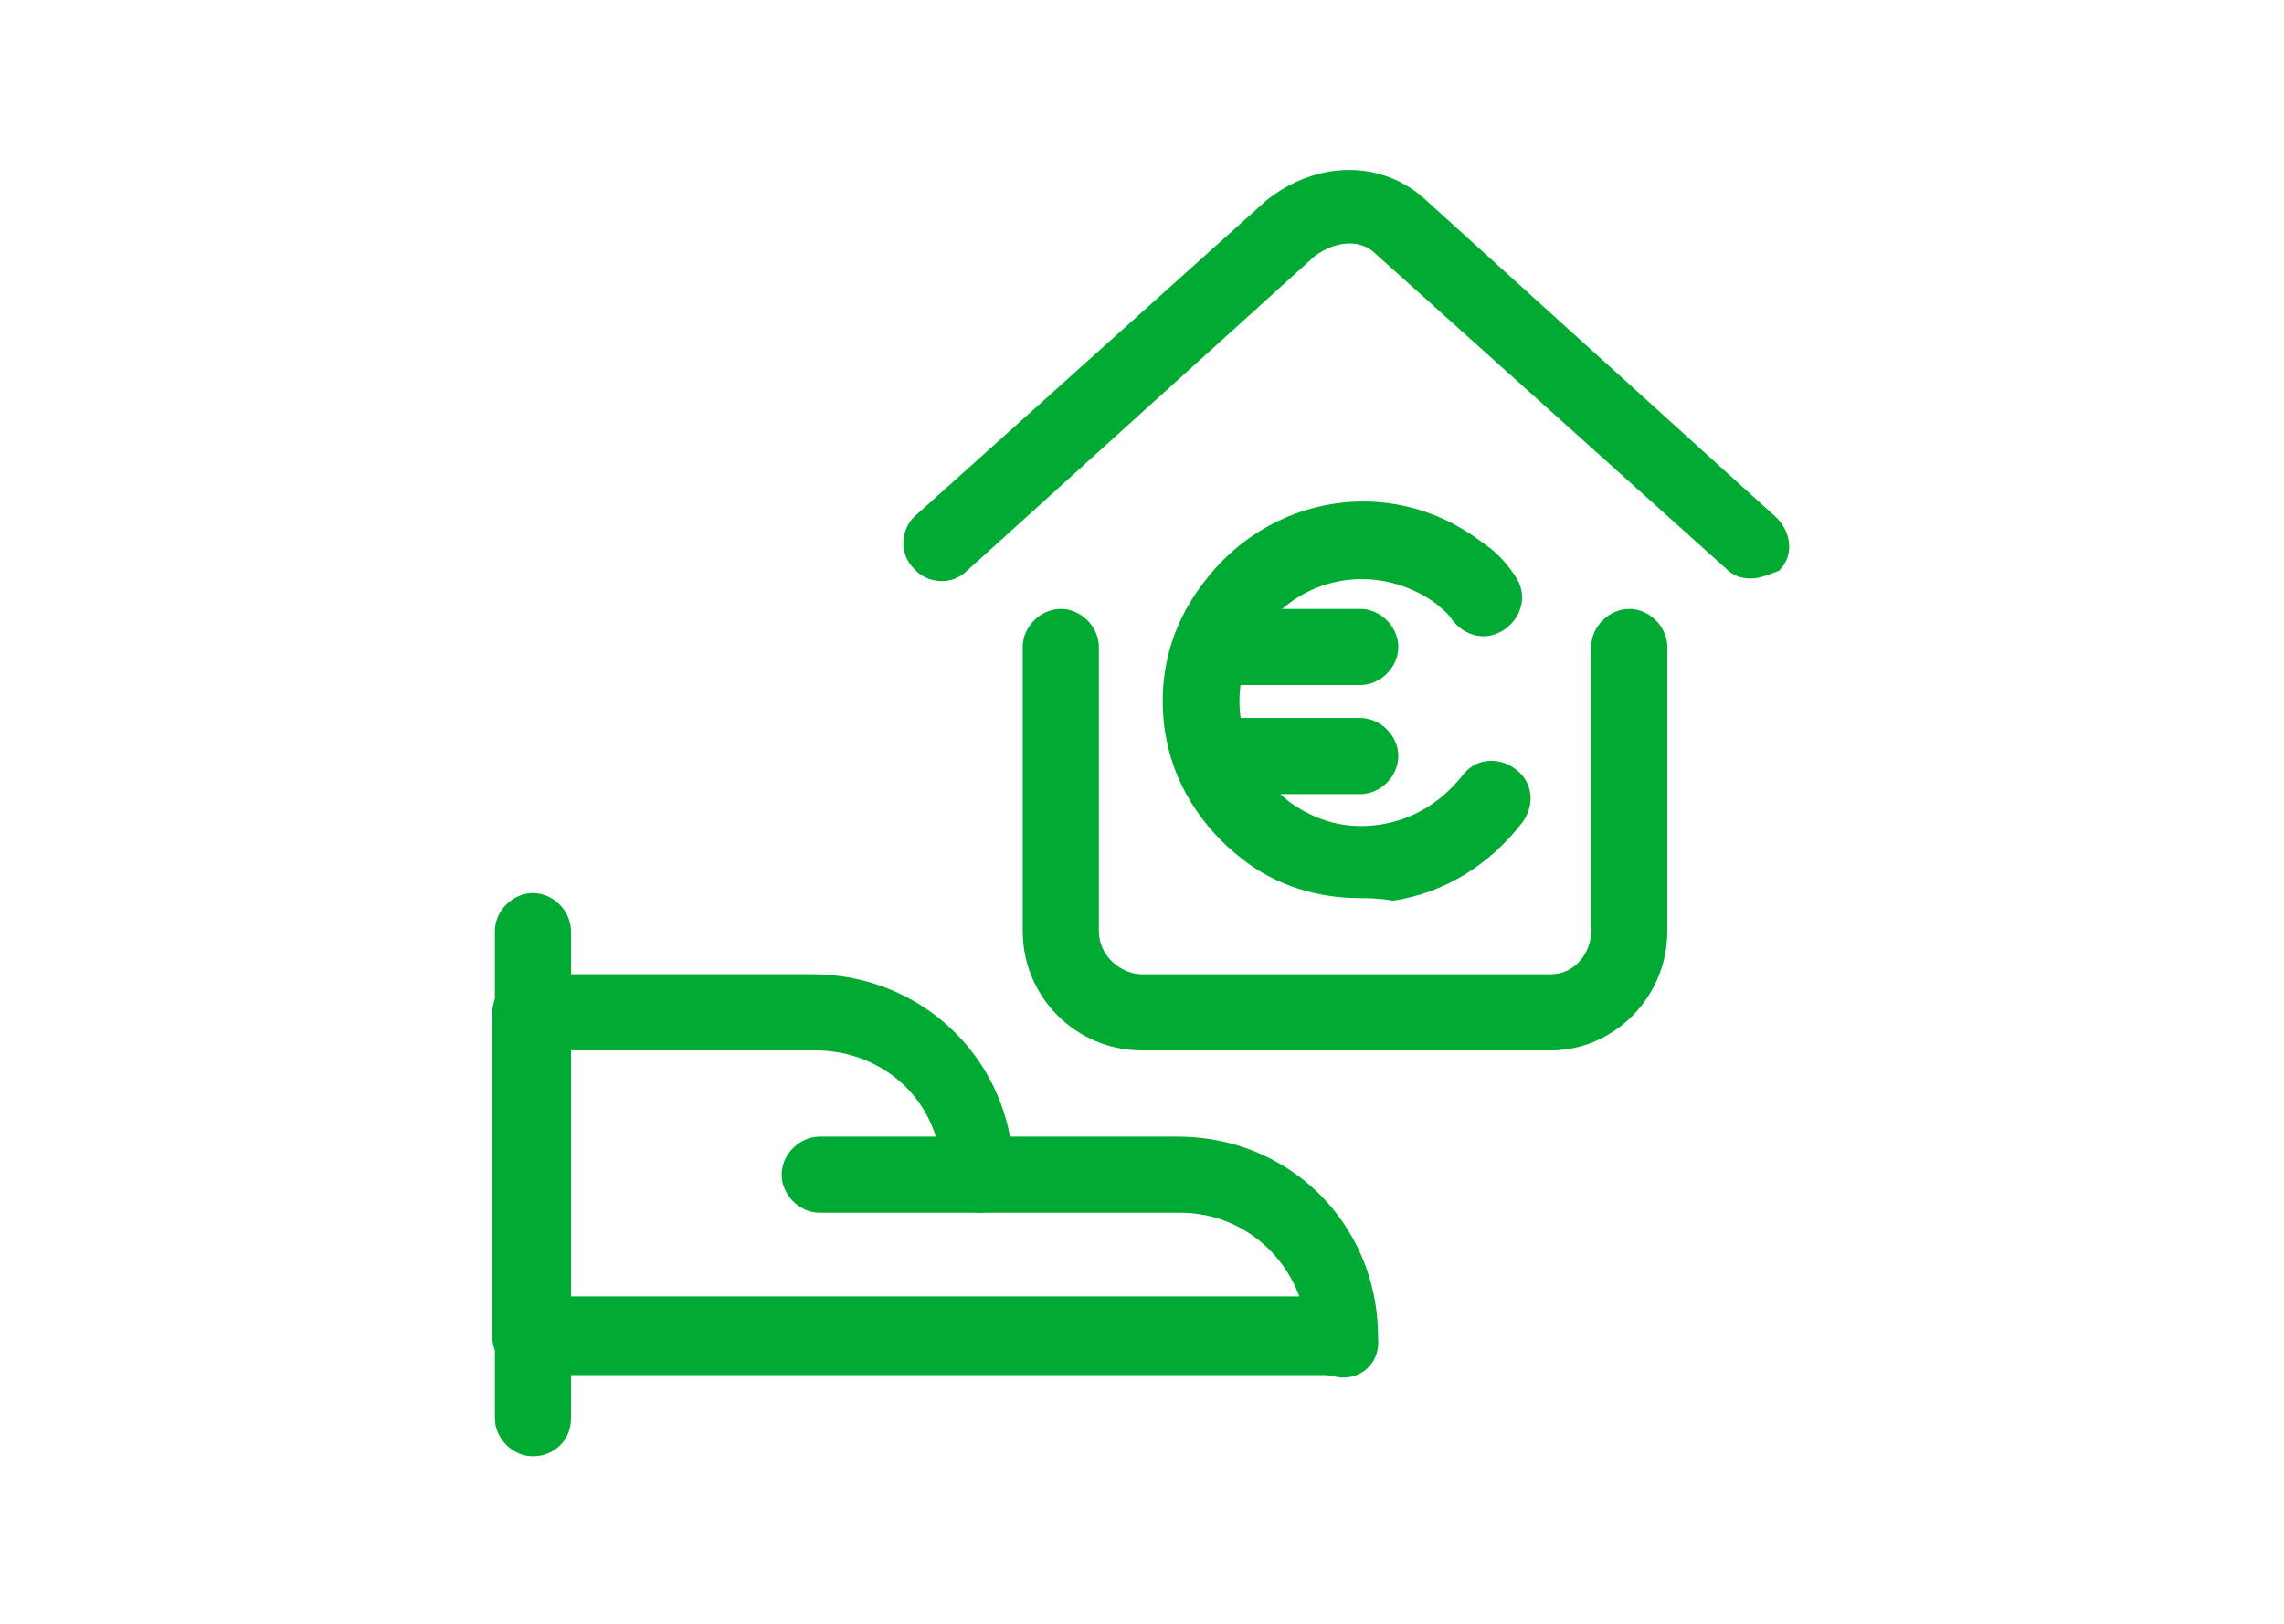 <svg width="90" height="64" viewBox="0 0 90 64" fill="none" xmlns="http://www.w3.org/2000/svg">
<path d="M21 57.399C20.2 57.399 19.5 56.699 19.5 55.899V36.699C19.5 35.899 20.2 35.199 21 35.199C21.8 35.199 22.5 35.899 22.5 36.699V55.899C22.5 56.799 21.8 57.399 21 57.399Z" fill="#00AA33"/>
<path d="M52.9 54.298C52.7 54.298 52.4 54.198 52.2 54.198H20.9C20.1 54.198 19.4 53.498 19.4 52.698V39.898C19.4 39.098 20.1 38.398 20.9 38.398H32C35.9 38.398 39.1 41.099 39.8 44.798H46.4C50.8 44.798 54.2 48.198 54.3 52.498V52.598V52.698C54.4 53.598 53.8 54.298 52.9 54.298ZM22.5 51.098H51.2C50.5 49.198 48.7 47.798 46.5 47.798H38.6C37.8 47.798 37.1 47.099 37.1 46.298C37.1 43.498 34.9 41.398 32.1 41.398H22.5V51.098Z" fill="#00AA33"/>
<path d="M38.6 47.799H32.3C31.5 47.799 30.8 47.099 30.8 46.299C30.8 45.499 31.5 44.799 32.3 44.799H38.6C39.4 44.799 40.1 45.499 40.1 46.299C40.1 47.099 39.4 47.799 38.6 47.799Z" fill="#00AA33"/>
<path d="M61.1 41.4H45C42.4 41.4 40.3 39.3 40.3 36.7V25.5C40.3 24.7 41 24 41.8 24C42.6 24 43.3 24.7 43.3 25.5V36.7C43.3 37.7 44.2 38.4 45 38.4H61.1C62.1 38.4 62.7 37.5 62.7 36.7V25.5C62.7 24.7 63.4 24 64.2 24C65 24 65.7 24.7 65.7 25.5V36.7C65.7 39.3 63.6 41.4 61.1 41.4Z" fill="#00AA33"/>
<path d="M69 22.799C68.6 22.799 68.3 22.699 68 22.399L54.2 9.999C53.6 9.399 52.6 9.499 51.8 10.099L38.1 22.499C37.5 23.099 36.5 22.999 36 22.399C35.4 21.799 35.5 20.799 36.1 20.299L49.9 7.899C51.9 6.299 54.5 6.299 56.2 7.899L70 20.399C70.6 20.999 70.7 21.899 70.1 22.499C69.8 22.599 69.4 22.799 69 22.799Z" fill="#00AA33"/>
<path d="M53.6 31.299H48C47.2 31.299 46.5 30.599 46.5 29.799C46.5 28.999 47.2 28.299 48 28.299H53.6C54.4 28.299 55.1 28.999 55.1 29.799C55.1 30.599 54.4 31.299 53.6 31.299Z" fill="#00AA33"/>
<path d="M53.6 27H48C47.2 27 46.5 26.3 46.5 25.5C46.5 24.7 47.2 24 48 24H53.6C54.4 24 55.1 24.7 55.1 25.5C55.1 26.3 54.4 27 53.6 27Z" fill="#00AA33"/>
<path d="M53.6 35.398C51.9 35.398 50.3 34.898 49 33.898C47.3 32.598 46.2 30.799 45.9 28.799C45.6 26.698 46.1 24.698 47.4 22.998C50 19.498 54.8 18.698 58.3 21.299C58.9 21.698 59.3 22.098 59.7 22.698C60.2 23.398 60 24.299 59.3 24.799C58.6 25.299 57.7 25.098 57.2 24.398C57 24.098 56.8 23.998 56.6 23.799C54.4 22.198 51.4 22.599 49.8 24.799C49 25.898 48.7 27.098 48.9 28.398C49.1 29.698 49.8 30.798 50.8 31.598C51.9 32.398 53.1 32.698 54.4 32.498C55.7 32.298 56.8 31.598 57.6 30.598C58.1 29.898 59 29.799 59.7 30.299C60.4 30.799 60.5 31.698 60 32.398C58.7 34.098 56.9 35.198 54.9 35.498C54.3 35.398 53.9 35.398 53.6 35.398Z" fill="#00AA33"/>
</svg>
